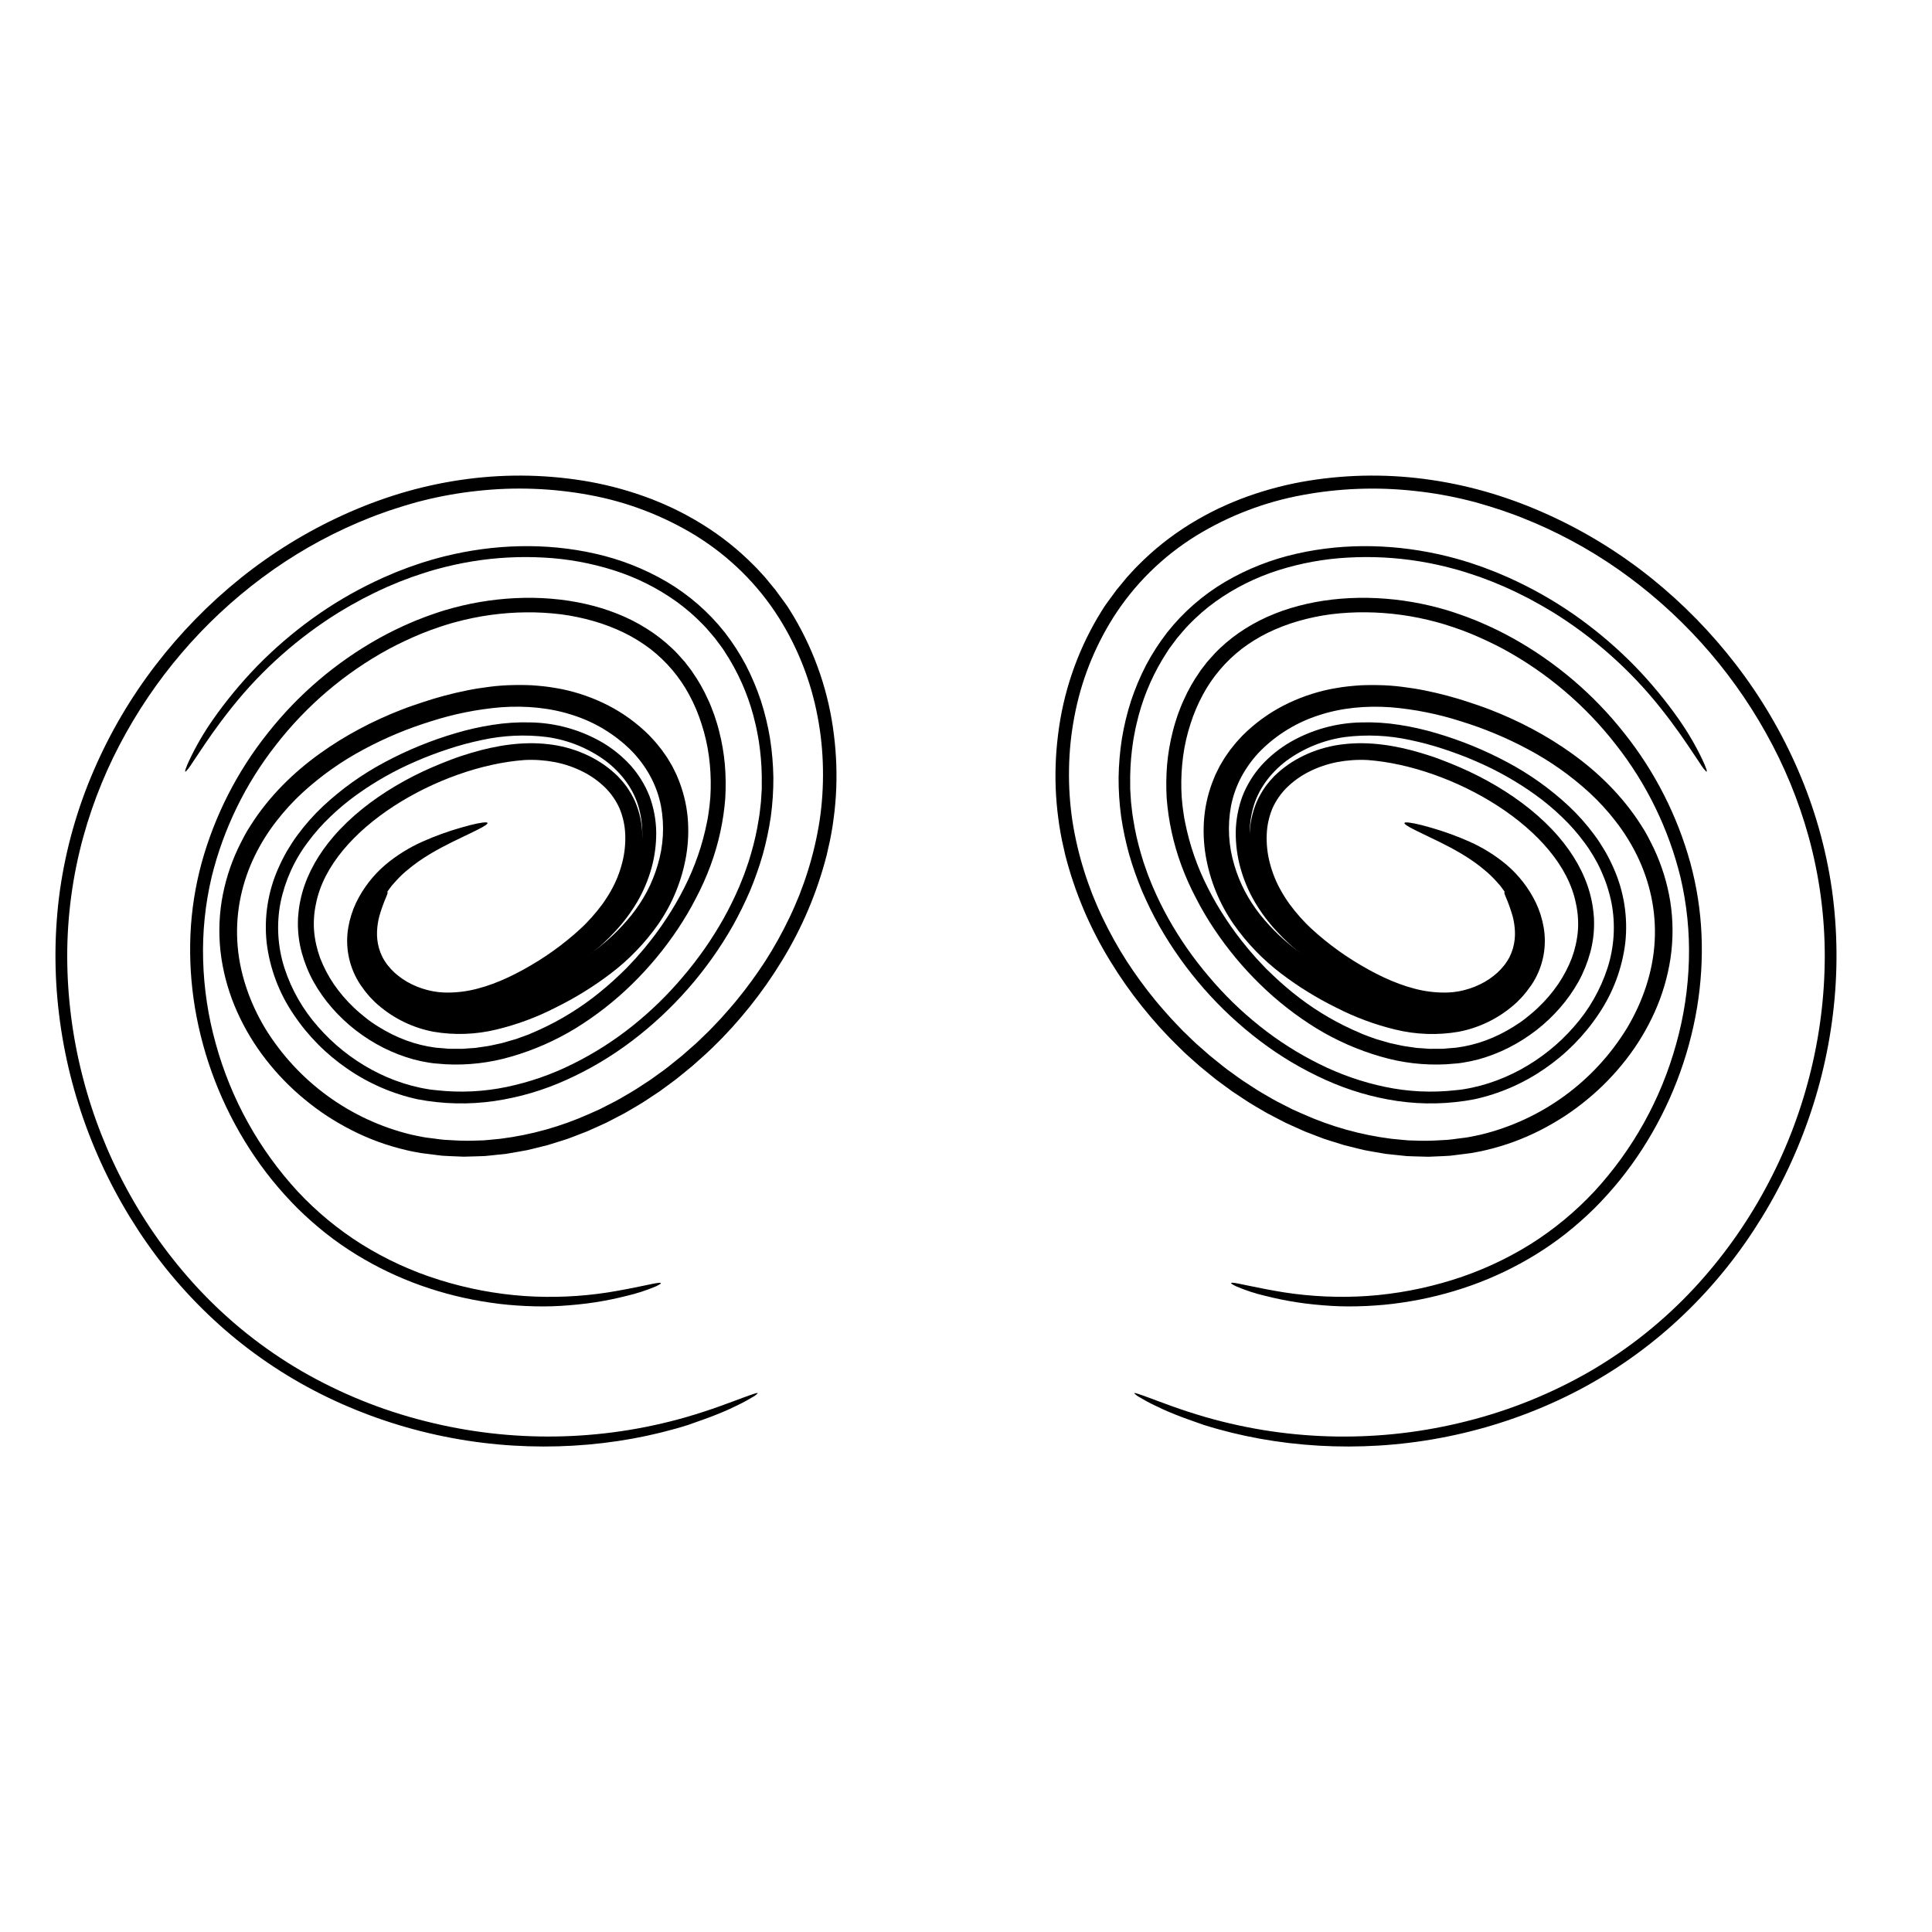 <?xml version="1.0" encoding="UTF-8"?>
<!-- Uploaded to: SVG Repo, www.svgrepo.com, Generator: SVG Repo Mixer Tools -->
<svg fill="#000000" width="800px" height="800px" version="1.1" viewBox="144 144 512 512" xmlns="http://www.w3.org/2000/svg">
 <g>
  <path d="m326.34 521.63c-19.082 6.004-41.121 7.477-62.574 3.457-10.766-2.004-21.246-5.344-31.184-9.945-9.836-4.551-19.027-10.379-27.34-17.34-8.492-7.129-16-15.344-22.348-24.434-6.273-8.977-11.43-18.684-15.348-28.906-3.93-10.203-6.586-20.852-7.902-31.707-1.34-10.941-1.258-22.008 0.254-32.93 1.566-10.926 4.582-21.59 8.973-31.715 4.297-9.953 9.816-19.336 16.426-27.926 6.539-8.508 14.062-16.207 22.422-22.938 8.359-6.707 17.516-12.352 27.27-16.789 4.883-2.227 9.91-4.133 15.051-5.691 5.207-1.574 10.527-2.762 15.914-3.559 10.785-1.613 21.754-1.559 32.523 0.164 5.5 0.879 10.91 2.269 16.16 4.137l1.977 0.727 1.973 0.801c1.32 0.52 2.59 1.145 3.902 1.73 2.594 1.246 5.117 2.625 7.562 4.137 4.969 3.066 9.562 6.707 13.668 10.859 0.52 0.52 1.035 1.035 1.523 1.586l1.484 1.617c0.938 1.117 1.871 2.254 2.793 3.394 0.871 1.168 1.719 2.356 2.59 3.531s1.555 2.43 2.328 3.648c5.637 9.562 9.238 20.191 10.562 31.215 0.672 5.34 0.848 10.734 0.52 16.105-0.113 1.336-0.176 2.672-0.344 4.004s-0.316 2.668-0.52 3.977-0.445 2.59-0.699 3.887l-0.863 3.84c-2.531 9.906-6.539 19.371-11.895 28.082-2.566 4.215-5.402 8.262-8.492 12.117-0.773 0.938-1.555 1.895-2.332 2.82l-2.402 2.742-2.488 2.652c-0.844 0.875-1.734 1.73-2.59 2.59l-1.34 1.273c-0.441 0.426-0.906 0.82-1.352 1.23l-2.731 2.434c-0.934 0.785-1.887 1.555-2.828 2.312l-1.414 1.145c-0.484 0.371-0.977 0.727-1.469 1.094l-2.941 2.152c-1.035 0.688-2.031 1.352-3.043 2.019l-1.527 0.996c-0.52 0.316-1.035 0.625-1.555 0.938l-3.16 1.844c-1.078 0.578-2.168 1.141-3.25 1.695l-1.629 0.84c-0.547 0.27-1.117 0.52-1.672 0.762l-3.363 1.508c-1.141 0.457-2.297 0.891-3.445 1.332l-1.723 0.652c-0.582 0.203-1.176 0.375-1.77 0.566l-3.543 1.102c-1.203 0.312-2.414 0.598-3.621 0.902l-1.809 0.434-1.844 0.336-3.691 0.637-3.75 0.398-1.871 0.188-1.895 0.07-3.777 0.105-3.797-0.156-1.887-0.102-1.887-0.227-3.754-0.477-1.945-0.359c-0.652-0.121-1.301-0.254-1.93-0.414-5.023-1.168-9.887-2.938-14.477-5.281-2.242-1.141-4.418-2.398-6.527-3.769-2.078-1.367-4.082-2.852-5.996-4.445-3.777-3.109-7.191-6.617-10.191-10.48-3.027-3.871-5.578-8.094-7.594-12.574-2.059-4.562-3.481-9.375-4.227-14.324-0.738-5-0.715-10.086 0.074-15.086 0.781-4.82 2.234-9.508 4.305-13.926 0.52-1.098 1.062-2.137 1.605-3.188 0.547-1.051 1.156-2.066 1.793-3.023 1.227-1.945 2.566-3.816 4.016-5.606 5.691-7.078 12.484-12.52 19.543-16.895 3.496-2.152 7.121-4.09 10.859-5.785 1.852-0.84 3.707-1.629 5.59-2.356 0.938-0.371 1.887-0.711 2.828-1.035 0.938-0.324 1.867-0.652 2.812-0.953 3.824-1.273 7.715-2.309 11.668-3.102 1.992-0.414 4.047-0.715 6.098-0.977 2.051-0.266 4.137-0.41 6.262-0.445 1.035-0.047 2.121 0 3.184 0s2.125 0.086 3.199 0.18c1.07 0.094 2.137 0.191 3.203 0.355 1.066 0.164 2.152 0.344 3.223 0.551 4.301 0.891 8.457 2.359 12.367 4.371 3.957 2.051 7.578 4.699 10.734 7.844 0.77 0.832 1.555 1.629 2.269 2.535 0.359 0.445 0.727 0.879 1.07 1.34l0.992 1.406c0.336 0.465 0.641 0.953 0.93 1.453 0.301 0.52 0.594 0.988 0.879 1.488l0.773 1.555 0.375 0.781 0.328 0.801c1.383 3.309 2.258 6.816 2.59 10.391 0.309 3.414 0.168 6.852-0.402 10.234-1.109 6.469-3.613 12.617-7.344 18.016-3.5 5.012-7.766 9.441-12.633 13.137-4.551 3.465-9.426 6.477-14.551 9-4.992 2.57-10.266 4.535-15.719 5.848-5.484 1.336-11.184 1.539-16.746 0.582-5.41-1.027-10.453-3.473-14.617-7.074l-0.754-0.664-0.707-0.715-0.699-0.715c-0.227-0.242-0.43-0.52-0.648-0.758-0.441-0.504-0.855-1.027-1.23-1.582-0.414-0.539-0.797-1.102-1.152-1.688-2.625-4.332-3.594-9.465-2.731-14.457 0.387-2.266 1.082-4.465 2.066-6.539 1.863-3.844 4.496-7.266 7.75-10.039 2.996-2.516 6.328-4.586 9.902-6.168 3.289-1.465 6.684-2.695 10.145-3.68 3.504-1.035 5.691-1.414 6.566-1.398 0.879 0.016 0.52 0.492-1.035 1.352s-4.269 2.094-7.844 3.852c-1.777 0.879-3.766 1.91-5.856 3.16-2.258 1.332-4.394 2.859-6.387 4.562-0.391 0.34-0.801 0.684-1.152 1.035-0.352 0.352-0.738 0.707-1.082 1.086-0.34 0.383-0.707 0.742-1.035 1.145l-0.52 0.582c-0.16 0.203-0.309 0.41-0.461 0.613-1.234 1.605-2.273 3.356-3.102 5.207-1.613 3.691-2.148 7.387-1.359 10.918 0.387 1.629 1.039 3.188 1.926 4.609 0.203 0.359 0.434 0.707 0.688 1.035 0.262 0.316 0.465 0.68 0.754 0.969l0.84 0.938 0.93 0.887c1.273 1.129 2.656 2.125 4.137 2.965 2.852 1.59 5.992 2.609 9.238 3 1.543 0.168 3.102 0.234 4.656 0.191 2.828-0.094 5.637-0.477 8.391-1.129 4.75-1.156 9.359-2.836 13.742-5.023 4.422-2.102 8.648-4.586 12.633-7.434 3.969-2.844 7.523-6.215 10.574-10.027 1.539-1.941 2.902-4.019 4.059-6.203 1.176-2.234 2.121-4.582 2.828-7.004 1.531-5.059 1.828-10.414 0.871-15.617-0.535-2.738-1.473-5.371-2.793-7.828-1.375-2.539-3.102-4.867-5.133-6.922-4.305-4.269-9.562-7.457-15.332-9.309-5.965-1.977-12.516-2.59-19.133-2.117-6.328 0.531-12.574 1.789-18.621 3.742-6.125 1.883-12.051 4.359-17.695 7.387-5.867 3.117-11.324 6.965-16.227 11.445-2.551 2.344-4.894 4.906-7.012 7.648-2.207 2.836-4.117 5.898-5.691 9.125-1.664 3.41-2.91 7.012-3.711 10.719-0.84 3.902-1.152 7.906-0.934 11.895 0.43 8.121 3.176 16.105 7.359 23.086 8.66 14.164 22.594 24.309 38.73 28.207 0.965 0.227 1.957 0.402 2.938 0.605s1.93 0.277 2.902 0.41c0.969 0.133 1.945 0.277 2.926 0.359l2.953 0.164c1.984 0.113 3.977 0.117 5.961 0.027l1.508-0.043 1.488-0.133 3-0.293c8.066-1.008 15.941-3.207 23.367-6.523 0.934-0.414 1.879-0.82 2.812-1.25l2.742-1.395c1.852-0.895 3.621-1.969 5.394-2.996 0.906-0.52 1.766-1.078 2.625-1.641l2.59-1.695c0.859-0.582 1.688-1.203 2.531-1.809 0.844-0.605 1.703-1.199 2.508-1.863l2.434-1.957c0.41-0.328 0.82-0.656 1.219-0.992l1.176-1.035 2.356-2.066c0.781-0.707 1.516-1.457 2.273-2.184 0.758-0.727 1.555-1.465 2.242-2.234l2.164-2.285 2.102-2.371c0.711-0.785 1.363-1.621 2.066-2.434 2.715-3.316 5.238-6.777 7.574-10.375 2.356-3.68 4.477-7.5 6.363-11.438 0.461-1.004 0.949-1.988 1.379-3.012l1.285-3.07 1.168-3.141c0.391-1.035 0.711-2.133 1.066-3.191 1.363-4.328 2.398-8.754 3.102-13.238 0.688-4.57 0.988-9.191 0.902-13.816-0.07-4.641-0.539-9.27-1.414-13.832-1.734-9.309-5.215-18.195-10.25-26.207-2.785-4.406-6.062-8.48-9.77-12.141-1.863-1.828-3.816-3.559-5.867-5.172-2.047-1.598-4.172-3.082-6.375-4.453-8.676-5.312-18.258-8.973-28.266-10.797-9.711-1.793-19.633-2.164-29.449-1.094-4.891 0.508-9.742 1.363-14.508 2.555l-1.797 0.457-1.781 0.52c-1.203 0.324-2.356 0.711-3.512 1.078l-1.746 0.559-1.723 0.609c-1.145 0.426-2.309 0.805-3.43 1.277-9.074 3.562-17.695 8.188-25.688 13.773-16.102 11.285-29.445 26.055-39.043 43.211-4.894 8.703-8.715 17.969-11.375 27.586-2.852 10.363-4.297 21.059-4.285 31.805 0.027 10.703 1.395 21.355 4.062 31.719 2.652 10.379 6.574 20.391 11.688 29.805 5.141 9.52 11.461 18.355 18.82 26.289 4.008 4.316 8.332 8.332 12.93 12.016 4.637 3.707 9.539 7.07 14.668 10.051 10.227 5.898 21.215 10.352 32.664 13.227 22.73 5.781 46.582 5.422 69.129-1.035 7.039-2.043 11.848-3.973 14.898-5.09 3.051-1.117 4.316-1.555 4.09-1.199-0.43 0.414-0.922 0.762-1.453 1.035-0.855 0.52-2.066 1.219-3.621 1.969-0.781 0.375-1.641 0.789-2.59 1.23-0.949 0.441-1.984 0.848-3.102 1.309-1.117 0.461-2.312 0.902-3.59 1.359-0.637 0.227-1.293 0.473-1.973 0.699z"/>
  <path d="m310.1 487.41c-2.801 0.715-5.637 1.293-8.496 1.73-2.918 0.445-5.918 0.738-8.961 0.93-3.043 0.188-6.144 0.18-9.27 0.039-3.125-0.145-6.273-0.414-9.414-0.891-6.305-0.906-12.504-2.441-18.508-4.578-5.906-2.106-11.582-4.82-16.93-8.098-2.832-1.734-5.562-3.633-8.172-5.691-2.613-2.074-5.113-4.285-7.492-6.625-2.367-2.371-4.609-4.863-6.723-7.461-2.117-2.625-4.098-5.363-5.93-8.195-7.371-11.414-12.328-24.211-14.562-37.609-0.523-3.199-0.887-6.422-1.086-9.664-0.191-3.215-0.223-6.438-0.086-9.656 0.281-6.394 1.273-12.742 2.949-18.922 3.457-12.531 9.406-24.23 17.508-34.402 8.07-10.246 18.09-18.789 29.477-25.148 2.812-1.566 5.707-2.981 8.672-4.238 0.371-0.152 0.73-0.316 1.109-0.473l1.125-0.434c0.746-0.281 1.488-0.605 2.242-0.855l2.269-0.789c0.746-0.262 1.496-0.473 2.242-0.711 6.039-1.797 12.277-2.859 18.57-3.16 12.547-0.598 25.074 1.969 34.695 8.055 2.387 1.488 4.617 3.215 6.668 5.141 1.02 0.953 1.977 1.969 2.875 3.027l0.695 0.781 0.637 0.84c0.414 0.562 0.887 1.086 1.258 1.691 1.648 2.34 3.059 4.836 4.223 7.449 0.625 1.305 1.113 2.684 1.633 4.051l0.672 2.102c0.238 0.699 0.383 1.422 0.59 2.137 0.742 2.887 1.25 5.824 1.516 8.793 0.25 2.981 0.285 5.977 0.113 8.969-0.234 3.016-0.672 6.016-1.32 8.973-0.656 3.012-1.523 5.977-2.59 8.867-1.094 2.949-2.375 5.824-3.844 8.605-1.441 2.828-3.055 5.562-4.824 8.199-3.547 5.324-7.652 10.262-12.234 14.723-4.523 4.418-9.531 8.32-14.918 11.637-5.269 3.207-10.945 5.707-16.871 7.426-5.699 1.688-11.645 2.387-17.582 2.066l-2.184-0.18c-0.355-0.031-0.738-0.039-1.082-0.094l-1.035-0.148c-1.383-0.219-2.754-0.504-4.106-0.863-2.758-0.754-5.43-1.789-7.981-3.074-2.59-1.309-5.047-2.859-7.344-4.629-2.285-1.77-4.394-3.762-6.297-5.941-1.871-2.141-3.519-4.469-4.91-6.953-1.332-2.418-2.371-4.992-3.102-7.652-0.711-2.59-1.062-5.266-1.035-7.953 0.031-0.664 0-1.336 0.09-1.992 0.09-0.664 0.102-1.324 0.219-2 0.195-1.359 0.484-2.699 0.848-4.019 1.488-5.297 4.391-10.34 8.273-14.844 4.492-5.219 10.199-9.703 16.418-13.395 3.129-1.855 6.375-3.512 9.711-4.953 1.656-0.73 3.398-1.41 5.102-2.066 1.707-0.656 3.43-1.211 5.172-1.734 6.879-2.066 13.855-3.102 20.508-2.332 6.519 0.715 12.93 3.426 17.582 7.695l0.859 0.805 0.797 0.871c0.27 0.281 0.523 0.578 0.754 0.891 0.238 0.309 0.52 0.598 0.723 0.918 0.895 1.258 1.664 2.598 2.301 4.004 1.246 2.926 1.902 6.066 1.945 9.25 0.055 0.812 0 1.633-0.039 2.449l-0.113 1.23-0.062 0.621-0.094 0.609c-0.238 1.656-0.605 3.281-1.094 4.883-0.5 1.605-1.102 3.176-1.809 4.699-0.738 1.531-1.574 3.016-2.504 4.445-3.762 5.769-8.988 10.711-14.832 14.875-1.465 1.035-2.961 2.066-4.488 3.008-1.531 0.938-3.102 1.883-4.656 2.742-3.102 1.723-6.344 3.172-9.688 4.34-1.574 0.523-3.176 0.965-4.801 1.309-1.707 0.34-3.438 0.559-5.172 0.652-1.781 0.074-3.57-0.004-5.336-0.238-1.781-0.281-3.527-0.742-5.219-1.363-1.676-0.648-3.281-1.469-4.793-2.441-1.453-0.953-2.789-2.078-3.984-3.348l-0.828-0.934-0.727-0.977c-0.449-0.652-0.871-1.332-1.246-2.031l-0.52-1.035c-0.152-0.355-0.27-0.727-0.402-1.078l-0.195-0.52c-0.043-0.18-0.09-0.359-0.133-0.52l-0.266-1.066c-0.699-4.023 0.031-8.168 2.066-11.711l0.477-0.82 0.484-0.707c0.152-0.223 0.293-0.43 0.434-0.609l0.418-0.52c0.344-0.445 0.746-0.832 1.203-1.156 0.52-0.344 0.52 0.102 0.055 1.172-0.742 1.715-1.367 3.469-1.879 5.266-0.324 1.273-0.52 2.578-0.582 3.887-0.07 1.496 0.094 2.996 0.492 4.445l0.312 0.934c0.086 0.277 0.191 0.539 0.316 0.797 0.121 0.262 0.223 0.52 0.352 0.781 0.27 0.5 0.566 0.988 0.895 1.453 0.168 0.227 0.312 0.473 0.52 0.695l0.551 0.648c0.176 0.223 0.371 0.434 0.582 0.625 0.207 0.203 0.41 0.43 0.633 0.633 0.484 0.375 0.902 0.812 1.422 1.152l0.746 0.547 0.797 0.492 0.398 0.254 0.426 0.219 0.84 0.445 0.875 0.387 0.434 0.195 0.449 0.164 0.902 0.328c0.309 0.102 0.613 0.176 0.922 0.27 0.605 0.203 1.234 0.297 1.852 0.449 0.312 0.07 0.625 0.094 0.938 0.145 0.312 0.055 0.621 0.105 0.934 0.117l0.938 0.074c0.309 0.031 0.656 0 0.98 0.027 2.731 0.016 5.457-0.328 8.098-1.035 5.473-1.41 10.957-4.137 16.293-7.469 2.625-1.648 5.144-3.457 7.551-5.41 1.191-0.945 2.316-1.953 3.422-2.961 1.102-1.008 2.125-2.066 3.102-3.168 0.977-1.098 1.863-2.207 2.715-3.348 0.391-0.582 0.828-1.145 1.184-1.746l0.562-0.887 0.52-0.902c1.324-2.324 2.332-4.816 2.996-7.402 0.652-2.492 0.93-5.07 0.82-7.641-0.094-2.359-0.609-4.684-1.516-6.863-0.93-2.066-2.227-3.941-3.84-5.531-1.766-1.715-3.781-3.141-5.981-4.231-2.324-1.156-4.793-1.992-7.344-2.488-2.664-0.5-5.371-0.684-8.078-0.539-22.375 1.66-51.25 18.141-55.18 38.016-0.523 2.375-0.695 4.816-0.52 7.238 0.211 2.457 0.754 4.875 1.598 7.188 0.938 2.441 2.152 4.762 3.621 6.926 1.539 2.25 3.316 4.332 5.293 6.203 0.988 0.961 2.066 1.852 3.144 2.719 1.078 0.871 2.234 1.656 3.422 2.383 2.328 1.469 4.805 2.688 7.387 3.644 2.492 0.914 5.074 1.547 7.707 1.895 0.668 0.078 1.395 0.105 2.066 0.168l1.035 0.094 0.52 0.047h2.656c0.355 0 0.711 0.027 1.066 0l1.078-0.09 2.141-0.145 2.148-0.316c1.438-0.148 2.867-0.539 4.301-0.832 0.723-0.121 1.434-0.375 2.148-0.574l2.148-0.621 2.125-0.762 1.035-0.375c0.355-0.117 0.707-0.297 1.035-0.441 5.742-2.406 11.164-5.535 16.121-9.309 2.531-1.93 4.949-4.004 7.238-6.203 0.566-0.559 1.16-1.094 1.719-1.664l1.641-1.746 0.82-0.871 0.797-0.918c0.52-0.613 1.082-1.211 1.582-1.844 2.062-2.477 3.984-5.066 5.75-7.758 1.754-2.644 3.352-5.398 4.773-8.234 2.801-5.496 4.824-11.348 6.016-17.395 0.145-0.73 0.297-1.473 0.383-2.211 0.086-0.738 0.238-1.484 0.297-2.207l0.207-2.18 0.094-2.191c0.062-2.922-0.094-5.848-0.488-8.746-0.391-2.863-1.035-5.684-1.93-8.426-0.844-2.684-1.945-5.281-3.281-7.758-2.547-4.731-6.062-8.867-10.309-12.156-2.168-1.648-4.496-3.086-6.949-4.285-2.57-1.246-5.246-2.273-7.992-3.066-2.863-0.828-5.785-1.438-8.746-1.824-3.055-0.375-6.129-0.551-9.207-0.52-6.289 0.059-12.547 0.922-18.621 2.562-0.754 0.219-1.523 0.402-2.258 0.648-0.738 0.242-1.496 0.457-2.258 0.73-0.762 0.281-1.527 0.52-2.281 0.797l-2.254 0.875c-2.996 1.23-5.934 2.613-8.793 4.137-11.594 6.312-21.754 14.961-29.848 25.391-8.121 10.34-13.938 22.293-17.066 35.066-1.695 7.203-2.445 14.59-2.234 21.98 0.207 7.516 1.336 14.973 3.367 22.203 4.016 14.582 11.461 28 21.723 39.117 5.012 5.363 10.695 10.055 16.91 13.965 6.465 4.023 13.41 7.207 20.688 9.465 7.324 2.289 14.887 3.719 22.543 4.254 7.367 0.488 14.766 0.164 22.055-0.961 7.375-1.191 12.32-2.508 13.652-2.555 0.672 0 0.441 0.285-0.906 0.934-2.519 1.059-5.113 1.914-7.766 2.531z"/>
  <path d="m200.3 334.88c3.574-5.113 7.551-9.934 11.895-14.41 4.461-4.551 9.297-8.719 14.457-12.461 5.254-3.801 10.852-7.121 16.711-9.906l2.223-1.035 2.258-0.965 1.137-0.484 1.145-0.441 2.309-0.887 2.34-0.801 1.168-0.398 1.184-0.359c0.789-0.242 1.582-0.488 2.383-0.695 0.797-0.207 1.598-0.445 2.402-0.633 12.852-3.172 26.637-3.68 39.859-0.668 6.644 1.484 13.023 3.992 18.902 7.43 5.914 3.484 11.133 8.027 15.391 13.418 2.106 2.715 3.973 5.606 5.586 8.641 1.582 3.055 2.918 6.231 4.004 9.5 1.055 3.281 1.867 6.633 2.422 10.035 0.531 3.406 0.82 6.84 0.875 10.289 0.016 3.445-0.207 6.891-0.668 10.301-0.5 3.406-1.211 6.777-2.133 10.094-0.953 3.305-2.094 6.551-3.426 9.723-1.359 3.148-2.875 6.227-4.551 9.223-6.758 11.879-15.863 22.262-26.754 30.508-5.367 4.066-11.176 7.516-17.316 10.277-6.066 2.754-12.488 4.641-19.074 5.609-6.758 0.98-13.633 0.82-20.34-0.461-6.672-1.453-13-4.199-18.621-8.082-5.637-3.856-10.488-8.75-14.281-14.43-3.84-5.652-6.277-12.133-7.113-18.918-0.742-6.773 0.324-13.625 3.102-19.852 0.68-1.547 1.441-3.059 2.285-4.523 0.875-1.449 1.77-2.887 2.789-4.242 2.012-2.727 4.258-5.266 6.723-7.59 4.941-4.617 10.473-8.566 16.449-11.734 5.949-3.176 12.215-5.738 18.684-7.641 3.219-0.961 6.5-1.703 9.828-2.215 3.297-0.523 6.641-0.742 9.977-0.652 6.648 0.105 13.156 1.898 18.926 5.207 2.836 1.645 5.402 3.711 7.617 6.129 2.168 2.414 3.887 5.195 5.074 8.219 1.117 3.039 1.723 6.242 1.777 9.477 0.031 3.242-0.391 6.469-1.258 9.594-0.871 3.117-2.125 6.109-3.754 8.902-1.645 2.785-3.578 5.387-5.781 7.758-2.195 2.391-4.594 4.594-7.16 6.582-2.566 2-5.262 3.84-8.055 5.504-2.777 1.68-5.648 3.207-8.598 4.578-2.906 1.359-5.918 2.473-9.012 3.32-3.035 0.848-6.156 1.324-9.309 1.426-3.07 0.102-6.137-0.297-9.074-1.176-2.481-0.773-4.832-1.926-6.965-3.414-1.707-1.188-3.242-2.621-4.535-4.246-0.961-1.258-1.746-2.637-2.344-4.098-0.238-0.637-0.414-1.242-0.574-1.789-0.16-0.547-0.203-1.078-0.285-1.555-0.266-2.59 0.203-3.727 0.477-3.668 0.277 0.059 0.52 1.273 1.227 3.277 0.652 1.73 1.566 3.352 2.699 4.816 0.152 0.223 0.367 0.418 0.551 0.641 0.188 0.223 0.359 0.449 0.59 0.656 0.434 0.41 0.879 0.895 1.414 1.316 0.535 0.418 1.094 0.859 1.676 1.301 0.301 0.211 0.633 0.398 0.949 0.605 0.16 0.105 0.316 0.211 0.488 0.312l0.52 0.281c0.684 0.398 1.438 0.723 2.195 1.082l1.199 0.461c0.398 0.164 0.832 0.266 1.25 0.41 1.77 0.535 3.602 0.863 5.453 0.977 4.496 0.195 8.988-0.434 13.254-1.867 2.715-0.859 5.363-1.926 7.918-3.184 2.59-1.262 5.223-2.688 7.723-4.227 4.992-3.102 9.652-6.602 13.477-10.766 1.902-2.047 3.606-4.281 5.082-6.656 1.426-2.34 2.566-4.836 3.394-7.445 0.832-2.59 1.32-5.277 1.457-7.992 0.121-2.652-0.16-5.309-0.832-7.875-1.32-5.047-4.582-9.445-8.953-12.742-4.539-3.305-9.816-5.445-15.375-6.238-5.816-0.738-11.719-0.465-17.441 0.801-2.961 0.621-5.883 1.406-8.75 2.356-1.449 0.473-2.891 0.988-4.328 1.523-1.438 0.531-2.844 1.109-4.242 1.723-5.602 2.398-10.918 5.402-15.867 8.969-2.449 1.766-4.773 3.707-6.949 5.809-2.164 2.062-4.148 4.312-5.922 6.723-3.559 4.731-6.019 10.191-7.203 15.988-1.113 5.785-0.746 11.758 1.066 17.363 1.867 5.727 4.891 11.008 8.887 15.512 4.016 4.609 8.82 8.457 14.191 11.375 2.68 1.457 5.484 2.664 8.391 3.594 1.449 0.465 2.918 0.859 4.406 1.172 0.738 0.18 1.496 0.277 2.238 0.418 0.742 0.145 1.555 0.18 2.285 0.277 6.168 0.68 12.406 0.383 18.477-0.887 6.078-1.266 11.965-3.316 17.516-6.09 5.602-2.773 10.883-6.137 15.766-10.035 4.906-3.91 9.406-8.293 13.445-13.09 4.074-4.773 7.672-9.926 10.746-15.395 1.523-2.731 2.902-5.535 4.137-8.41 0.312-0.715 0.582-1.441 0.875-2.168l0.434-1.086 0.387-1.102 0.77-2.207 0.68-2.234c0.875-2.981 1.559-6.016 2.035-9.078 0.285-1.555 0.402-3.066 0.59-4.602l0.148-2.316 0.07-1.156v-1.156c0.059-3.094-0.102-6.184-0.473-9.254l-0.316-2.297c-0.102-0.762-0.281-1.516-0.414-2.273-0.254-1.527-0.68-3.012-1.035-4.508-1.598-5.945-4.125-11.594-7.492-16.746l-0.637-0.977c-0.223-0.316-0.465-0.625-0.695-0.938-0.473-0.621-0.922-1.258-1.398-1.867-1.035-1.176-1.977-2.391-3.07-3.496-2.16-2.238-4.508-4.281-7.027-6.106-5.086-3.637-10.719-6.453-16.684-8.336-6.008-1.902-12.234-3.035-18.531-3.363-6.32-0.352-12.66-0.016-18.906 1.004-3.117 0.508-6.211 1.184-9.258 2.019-0.77 0.195-1.523 0.434-2.281 0.656-0.758 0.223-1.508 0.477-2.258 0.727-0.754 0.254-1.508 0.52-2.254 0.758l-2.223 0.84c-0.746 0.27-1.484 0.574-2.211 0.887l-2.191 0.922-2.168 0.996-1.082 0.52-1.035 0.52-2.133 1.07-2.066 1.145c-1.406 0.738-2.746 1.59-4.137 2.391-10.855 6.719-20.48 15.258-28.441 25.238-4.031 5.039-6.793 9.168-8.723 12.07l-1.305 1.941c-0.367 0.574-0.699 1.066-0.98 1.48-0.34 0.531-0.738 1.027-1.176 1.48-0.211 0.164-0.266 0-0.117-0.52 0.297-0.848 0.641-1.68 1.035-2.488 1.742-3.68 3.789-7.207 6.117-10.543z"/>
  <path d="m463.05 521.63c19.082 6.004 41.121 7.477 62.574 3.457 10.766-2.004 21.246-5.344 31.184-9.945 9.836-4.551 19.027-10.379 27.34-17.34 8.492-7.129 16-15.344 22.348-24.434 6.273-8.977 11.43-18.684 15.348-28.906 3.93-10.203 6.586-20.852 7.902-31.707 1.34-10.941 1.258-22.008-0.254-32.93-1.566-10.926-4.582-21.59-8.973-31.715-4.297-9.953-9.816-19.336-16.426-27.926-6.539-8.508-14.062-16.207-22.422-22.938-8.359-6.707-17.516-12.352-27.27-16.789-4.883-2.227-9.91-4.133-15.051-5.691-5.207-1.574-10.527-2.762-15.914-3.559-10.785-1.613-21.754-1.559-32.523 0.164-5.5 0.879-10.91 2.269-16.16 4.137l-1.977 0.727-1.973 0.801c-1.32 0.52-2.59 1.145-3.902 1.73-2.594 1.246-5.117 2.625-7.562 4.137-4.969 3.066-9.562 6.707-13.668 10.859-0.52 0.52-1.035 1.035-1.523 1.586l-1.484 1.617c-0.938 1.117-1.871 2.254-2.793 3.394-0.871 1.168-1.719 2.356-2.59 3.531s-1.555 2.43-2.328 3.648c-5.637 9.562-9.238 20.191-10.562 31.215-0.672 5.34-0.848 10.734-0.52 16.105 0.113 1.336 0.176 2.672 0.344 4.004 0.168 1.332 0.316 2.668 0.52 3.977s0.445 2.59 0.699 3.887l0.863 3.84c2.531 9.906 6.539 19.371 11.895 28.082 2.566 4.215 5.402 8.262 8.492 12.117 0.773 0.938 1.555 1.895 2.332 2.82l2.402 2.742 2.488 2.652c0.844 0.875 1.734 1.73 2.59 2.59l1.309 1.285c0.441 0.426 0.906 0.82 1.352 1.23l2.731 2.434c0.934 0.785 1.887 1.555 2.828 2.312l1.414 1.145c0.484 0.371 0.977 0.727 1.469 1.094l2.941 2.152c1.035 0.688 2.031 1.352 3.043 2.019l1.527 0.996c0.52 0.316 1.035 0.625 1.555 0.938l3.16 1.844c1.078 0.578 2.168 1.141 3.25 1.695l1.629 0.84c0.547 0.27 1.117 0.52 1.672 0.762l3.363 1.508c1.141 0.457 2.297 0.891 3.445 1.332l1.723 0.652c0.582 0.203 1.176 0.375 1.77 0.566l3.543 1.102c1.203 0.312 2.414 0.598 3.621 0.902l1.809 0.434 1.844 0.336 3.691 0.637 3.75 0.398 1.887 0.195 1.895 0.07 3.777 0.105 3.793-0.16 1.887-0.102 1.887-0.227 3.754-0.477 1.945-0.359c0.652-0.121 1.301-0.254 1.93-0.414 5.023-1.168 9.887-2.938 14.477-5.281 2.242-1.141 4.418-2.398 6.527-3.769 2.078-1.367 4.082-2.852 5.996-4.445 3.777-3.109 7.191-6.617 10.191-10.48 3.027-3.871 5.578-8.094 7.594-12.574 2.059-4.562 3.481-9.375 4.227-14.324 0.738-5 0.715-10.086-0.074-15.086-0.781-4.82-2.234-9.508-4.305-13.926-0.52-1.098-1.062-2.137-1.605-3.188-0.547-1.051-1.156-2.066-1.793-3.023-1.227-1.945-2.566-3.816-4.016-5.606-5.691-7.078-12.484-12.52-19.543-16.895-3.496-2.152-7.121-4.09-10.859-5.785-1.852-0.84-3.707-1.629-5.59-2.356-0.938-0.371-1.887-0.711-2.828-1.035-0.938-0.324-1.867-0.652-2.812-0.953-3.824-1.273-7.715-2.309-11.668-3.102-1.992-0.414-4.047-0.715-6.098-0.977-2.051-0.266-4.137-0.41-6.262-0.445-1.035-0.047-2.121 0-3.184 0s-2.125 0.086-3.199 0.18c-1.07 0.102-2.137 0.191-3.203 0.355-1.066 0.164-2.152 0.344-3.223 0.551-4.301 0.891-8.457 2.359-12.367 4.371-3.957 2.051-7.578 4.699-10.734 7.844-0.77 0.832-1.555 1.629-2.269 2.535-0.359 0.445-0.727 0.879-1.07 1.34l-0.992 1.406c-0.336 0.465-0.641 0.953-0.93 1.453-0.301 0.52-0.594 0.988-0.879 1.488l-0.773 1.555-0.375 0.781-0.328 0.801c-1.383 3.309-2.258 6.816-2.59 10.391-0.309 3.414-0.168 6.852 0.402 10.234 1.109 6.469 3.613 12.617 7.344 18.016 3.5 5.012 7.766 9.441 12.633 13.137 4.551 3.465 9.426 6.477 14.551 9 4.992 2.57 10.266 4.535 15.719 5.848 5.484 1.336 11.184 1.539 16.746 0.582 5.41-1.027 10.453-3.473 14.617-7.074l0.754-0.664 0.707-0.715 0.699-0.715c0.227-0.242 0.43-0.52 0.648-0.758 0.441-0.504 0.855-1.027 1.23-1.582 0.426-0.539 0.816-1.109 1.176-1.695 2.625-4.332 3.594-9.465 2.731-14.457-0.387-2.266-1.082-4.465-2.066-6.539-1.863-3.844-4.496-7.266-7.75-10.039-2.996-2.516-6.328-4.586-9.902-6.168-3.289-1.465-6.684-2.695-10.145-3.68-3.504-1.035-5.691-1.414-6.566-1.398-0.879 0.016-0.52 0.492 1.035 1.352 1.555 0.859 4.269 2.094 7.844 3.852 1.777 0.879 3.766 1.91 5.856 3.16 2.258 1.332 4.394 2.859 6.387 4.562 0.391 0.34 0.801 0.684 1.152 1.035 0.352 0.352 0.738 0.707 1.082 1.086 0.34 0.383 0.707 0.742 1.035 1.145l0.52 0.582c0.16 0.203 0.309 0.41 0.461 0.613 1.234 1.605 2.273 3.356 3.102 5.207 1.613 3.691 2.148 7.387 1.359 10.918-0.387 1.629-1.039 3.188-1.926 4.609-0.203 0.359-0.434 0.707-0.688 1.035-0.262 0.316-0.465 0.68-0.754 0.969l-0.84 0.938-0.93 0.887c-1.273 1.129-2.656 2.125-4.137 2.965-2.852 1.59-5.992 2.609-9.238 3-1.543 0.168-3.102 0.234-4.656 0.191-2.828-0.094-5.637-0.477-8.391-1.129-4.75-1.156-9.359-2.836-13.742-5.023-4.422-2.102-8.648-4.586-12.633-7.434-3.969-2.844-7.523-6.215-10.574-10.027-1.539-1.941-2.902-4.019-4.059-6.203-1.172-2.238-2.121-4.582-2.828-7.004-1.531-5.059-1.828-10.414-0.871-15.617 0.535-2.738 1.473-5.371 2.793-7.828 1.375-2.539 3.102-4.867 5.133-6.922 4.305-4.269 9.562-7.457 15.332-9.309 5.965-1.977 12.516-2.59 19.133-2.117 6.328 0.531 12.574 1.789 18.621 3.742 6.125 1.883 12.051 4.359 17.695 7.387 5.867 3.117 11.324 6.965 16.227 11.445 2.551 2.344 4.894 4.906 7.012 7.648 2.207 2.836 4.117 5.898 5.691 9.125 1.664 3.41 2.91 7.012 3.711 10.719 0.84 3.902 1.152 7.906 0.934 11.895-0.43 8.121-3.176 16.105-7.359 23.086-8.66 14.164-22.594 24.309-38.73 28.207-0.965 0.227-1.957 0.402-2.938 0.605-0.98 0.203-1.93 0.277-2.902 0.41-0.969 0.133-1.945 0.277-2.926 0.359l-2.953 0.164c-1.984 0.113-3.977 0.117-5.961 0.027l-1.508-0.043-1.488-0.133-3-0.293c-8.066-1.008-15.941-3.207-23.367-6.523-0.934-0.414-1.879-0.82-2.812-1.25l-2.742-1.395c-1.852-0.895-3.621-1.969-5.394-2.996-0.906-0.52-1.766-1.078-2.625-1.641l-2.59-1.695c-0.859-0.582-1.688-1.203-2.531-1.809s-1.703-1.199-2.508-1.863l-2.434-1.957c-0.41-0.328-0.82-0.656-1.219-0.992l-1.176-1.035-2.356-2.066c-0.781-0.707-1.516-1.457-2.273-2.184-0.758-0.727-1.555-1.465-2.242-2.234l-2.164-2.285-2.102-2.371c-0.711-0.785-1.363-1.621-2.066-2.434-2.715-3.316-5.238-6.777-7.574-10.375-2.356-3.68-4.477-7.5-6.363-11.438-0.461-1.004-0.949-1.988-1.379-3.012l-1.285-3.07-1.168-3.141c-0.391-1.035-0.711-2.133-1.066-3.191-1.363-4.328-2.398-8.754-3.102-13.238-0.688-4.57-0.988-9.191-0.902-13.816 0.07-4.641 0.539-9.27 1.414-13.832 1.734-9.309 5.215-18.195 10.25-26.207 2.785-4.406 6.062-8.48 9.77-12.141 1.863-1.828 3.816-3.559 5.867-5.172 2.047-1.598 4.172-3.082 6.375-4.453 8.676-5.312 18.258-8.973 28.266-10.797 9.711-1.793 19.633-2.164 29.449-1.094 4.891 0.508 9.742 1.363 14.508 2.555l1.797 0.457 1.781 0.52c1.203 0.324 2.356 0.711 3.512 1.078l1.746 0.559 1.723 0.609c1.145 0.426 2.309 0.805 3.43 1.277 9.074 3.562 17.695 8.188 25.688 13.773 16.102 11.285 29.445 26.055 39.043 43.211 4.894 8.703 8.715 17.969 11.375 27.586 2.852 10.363 4.297 21.059 4.285 31.805-0.027 10.703-1.395 21.355-4.062 31.719-2.652 10.379-6.574 20.391-11.688 29.805-5.141 9.52-11.461 18.355-18.82 26.289-4.008 4.316-8.332 8.332-12.93 12.016-4.637 3.707-9.539 7.07-14.668 10.051-10.227 5.898-21.215 10.352-32.664 13.227-22.73 5.781-46.582 5.422-69.129-1.035-7.039-2.043-11.848-3.973-14.898-5.09-3.051-1.117-4.316-1.555-4.09-1.199 0.43 0.414 0.922 0.762 1.453 1.035 0.855 0.52 2.066 1.219 3.621 1.969 0.781 0.375 1.641 0.789 2.59 1.23 0.949 0.441 1.984 0.848 3.102 1.309 1.117 0.461 2.312 0.902 3.59 1.359 0.637 0.227 1.293 0.473 1.973 0.699z"/>
  <path d="m479.29 487.41c2.801 0.715 5.637 1.293 8.496 1.73 2.918 0.445 5.918 0.738 8.961 0.93 3.043 0.188 6.144 0.18 9.27 0.039 3.125-0.145 6.273-0.414 9.414-0.891 6.305-0.906 12.504-2.441 18.508-4.578 5.906-2.106 11.582-4.82 16.93-8.098 2.832-1.734 5.562-3.633 8.172-5.691 2.613-2.074 5.113-4.285 7.492-6.625 2.367-2.371 4.609-4.863 6.723-7.461 2.117-2.625 4.098-5.363 5.93-8.195 7.371-11.414 12.328-24.211 14.562-37.609 0.523-3.199 0.887-6.422 1.086-9.664 0.191-3.215 0.223-6.438 0.086-9.656-0.281-6.394-1.273-12.742-2.949-18.922-3.457-12.531-9.406-24.23-17.508-34.402-8.07-10.246-18.09-18.789-29.477-25.148-2.812-1.566-5.707-2.981-8.672-4.238-0.371-0.152-0.73-0.316-1.109-0.473l-1.125-0.434c-0.746-0.281-1.488-0.605-2.242-0.855l-2.269-0.789c-0.746-0.262-1.496-0.473-2.242-0.711-6.039-1.797-12.277-2.859-18.57-3.16-12.547-0.598-25.074 1.969-34.695 8.055-2.387 1.488-4.617 3.215-6.668 5.141-1.02 0.953-1.977 1.969-2.875 3.027l-0.695 0.781-0.637 0.84c-0.414 0.562-0.887 1.086-1.258 1.691-1.648 2.34-3.059 4.836-4.223 7.449-0.625 1.305-1.113 2.684-1.633 4.051l-0.672 2.102c-0.238 0.699-0.383 1.422-0.59 2.137-0.742 2.887-1.25 5.824-1.516 8.793-0.25 2.981-0.285 5.977-0.113 8.969 0.234 3.016 0.672 6.016 1.32 8.973 0.656 3.012 1.523 5.977 2.59 8.867 1.094 2.949 2.375 5.824 3.844 8.605 1.441 2.828 3.055 5.562 4.824 8.199 3.547 5.324 7.652 10.262 12.234 14.723 4.523 4.418 9.531 8.32 14.918 11.637 5.269 3.207 10.945 5.707 16.871 7.426 5.699 1.688 11.645 2.387 17.582 2.066l2.184-0.18c0.355-0.031 0.738-0.039 1.082-0.094l1.035-0.148c1.383-0.219 2.754-0.504 4.106-0.863 2.758-0.754 5.43-1.789 7.981-3.074 2.59-1.309 5.047-2.859 7.344-4.629 2.285-1.77 4.394-3.762 6.297-5.941 1.871-2.141 3.519-4.469 4.91-6.953 1.332-2.418 2.371-4.992 3.102-7.652 0.711-2.59 1.062-5.266 1.035-7.953-0.031-0.664 0-1.336-0.09-1.992-0.09-0.664-0.102-1.324-0.219-2-0.195-1.359-0.484-2.699-0.848-4.019-1.488-5.297-4.391-10.34-8.273-14.844-4.492-5.219-10.199-9.703-16.418-13.395-3.129-1.855-6.375-3.512-9.711-4.953-1.656-0.73-3.398-1.41-5.102-2.066-1.707-0.656-3.43-1.211-5.172-1.734-6.879-2.066-13.855-3.102-20.508-2.332-6.519 0.715-12.93 3.426-17.582 7.695l-0.859 0.805-0.797 0.871c-0.27 0.281-0.523 0.578-0.754 0.891-0.238 0.309-0.52 0.598-0.723 0.918-0.895 1.258-1.664 2.598-2.301 4.004-1.246 2.926-1.902 6.066-1.945 9.25-0.055 0.812 0 1.633 0.039 2.449l0.113 1.23 0.062 0.621 0.094 0.609c0.238 1.656 0.605 3.281 1.094 4.883 0.5 1.605 1.102 3.176 1.809 4.699 0.738 1.531 1.574 3.016 2.504 4.445 3.762 5.769 8.988 10.711 14.832 14.875 1.465 1.035 2.961 2.066 4.488 3.008 1.531 0.938 3.102 1.883 4.656 2.742 3.102 1.723 6.344 3.172 9.688 4.34 1.574 0.523 3.176 0.965 4.801 1.309 1.707 0.34 3.438 0.559 5.172 0.652 1.781 0.074 3.57-0.004 5.336-0.238 1.781-0.281 3.527-0.742 5.219-1.363 1.676-0.648 3.281-1.469 4.793-2.441 1.453-0.953 2.789-2.078 3.984-3.348l0.828-0.934 0.727-0.977c0.449-0.652 0.871-1.332 1.246-2.031l0.52-1.035c0.152-0.355 0.27-0.727 0.402-1.078l0.195-0.52c0.043-0.18 0.09-0.359 0.133-0.52l0.266-1.066c0.699-4.023-0.031-8.168-2.066-11.711l-0.477-0.82-0.484-0.707c-0.152-0.223-0.293-0.43-0.434-0.609l-0.418-0.52c-0.344-0.445-0.746-0.832-1.203-1.156-0.52-0.344-0.52 0.102-0.055 1.172 0.742 1.715 1.367 3.469 1.879 5.266 0.324 1.273 0.52 2.578 0.582 3.887 0.07 1.496-0.094 2.996-0.492 4.445l-0.312 0.934c-0.086 0.277-0.191 0.539-0.316 0.797-0.121 0.262-0.223 0.52-0.352 0.781-0.27 0.5-0.566 0.988-0.895 1.453-0.168 0.227-0.312 0.473-0.52 0.695l-0.551 0.648c-0.176 0.223-0.371 0.434-0.582 0.625-0.207 0.203-0.41 0.43-0.633 0.633-0.484 0.375-0.902 0.812-1.422 1.152l-0.746 0.547-0.797 0.492-0.398 0.254-0.426 0.219-0.84 0.445-0.875 0.387-0.434 0.195-0.449 0.164-0.902 0.328c-0.309 0.102-0.613 0.176-0.922 0.27-0.605 0.203-1.234 0.297-1.852 0.449-0.312 0.07-0.625 0.094-0.938 0.145-0.312 0.055-0.621 0.105-0.934 0.117l-0.938 0.074c-0.309 0.031-0.656 0-0.98 0.027-2.731 0.016-5.457-0.328-8.098-1.035-5.473-1.41-10.957-4.137-16.293-7.469-2.625-1.648-5.144-3.457-7.551-5.41-1.191-0.945-2.316-1.953-3.422-2.961-1.102-1.008-2.125-2.066-3.102-3.168-0.977-1.098-1.863-2.207-2.715-3.348-0.391-0.582-0.828-1.145-1.184-1.746l-0.562-0.887-0.52-0.902c-1.324-2.324-2.332-4.816-2.996-7.402-0.652-2.492-0.93-5.07-0.82-7.641 0.094-2.359 0.609-4.684 1.516-6.863 0.93-2.066 2.227-3.941 3.84-5.531 1.766-1.715 3.781-3.141 5.981-4.231 2.324-1.156 4.793-1.992 7.344-2.488 2.664-0.5 5.371-0.684 8.078-0.539 22.375 1.66 51.25 18.141 55.18 38.016 0.523 2.375 0.695 4.816 0.52 7.238-0.211 2.457-0.754 4.875-1.598 7.188-0.938 2.441-2.152 4.762-3.621 6.926-1.539 2.25-3.316 4.332-5.293 6.203-0.988 0.961-2.066 1.852-3.144 2.719-1.078 0.871-2.234 1.656-3.422 2.383-2.328 1.469-4.805 2.688-7.387 3.644-2.492 0.914-5.074 1.547-7.707 1.895-0.668 0.078-1.395 0.105-2.066 0.168l-1.035 0.094-0.52 0.047h-2.656c-0.355 0-0.711 0.027-1.066 0l-1.078-0.09-2.141-0.145-2.148-0.316c-1.438-0.148-2.867-0.539-4.301-0.832-0.723-0.121-1.434-0.375-2.148-0.574l-2.148-0.621-2.125-0.762-1.016-0.387c-0.355-0.117-0.707-0.297-1.035-0.441-5.742-2.406-11.164-5.535-16.121-9.309-2.531-1.93-4.949-4.004-7.238-6.203-0.566-0.559-1.16-1.094-1.719-1.664l-1.641-1.746-0.82-0.871-0.797-0.918c-0.52-0.613-1.082-1.211-1.582-1.844-2.062-2.477-3.984-5.066-5.75-7.758-1.754-2.644-3.352-5.398-4.773-8.234-2.801-5.496-4.824-11.348-6.016-17.395-0.145-0.73-0.297-1.473-0.383-2.211-0.086-0.738-0.238-1.484-0.297-2.207l-0.207-2.18-0.094-2.191c-0.062-2.922 0.094-5.848 0.488-8.746 0.391-2.863 1.035-5.684 1.93-8.426 0.844-2.684 1.945-5.281 3.281-7.758 2.547-4.731 6.062-8.867 10.309-12.156 2.168-1.648 4.496-3.086 6.949-4.285 2.57-1.246 5.246-2.273 7.992-3.066 2.863-0.828 5.785-1.438 8.746-1.824 3.055-0.375 6.129-0.551 9.207-0.52 6.289 0.059 12.547 0.922 18.621 2.562 0.754 0.219 1.523 0.402 2.258 0.648 0.738 0.242 1.496 0.457 2.258 0.73 0.762 0.281 1.527 0.52 2.281 0.797l2.254 0.875c2.996 1.23 5.934 2.613 8.793 4.137 11.594 6.312 21.754 14.961 29.848 25.391 8.121 10.34 13.938 22.293 17.066 35.066 1.695 7.203 2.445 14.59 2.234 21.98-0.207 7.516-1.336 14.973-3.367 22.203-4.016 14.582-11.461 28-21.723 39.117-5.012 5.363-10.695 10.055-16.91 13.965-6.465 4.023-13.41 7.207-20.688 9.465-7.324 2.289-14.887 3.719-22.543 4.254-7.367 0.488-14.766 0.164-22.055-0.961-7.375-1.191-12.32-2.508-13.652-2.555-0.672 0-0.441 0.285 0.906 0.934 2.5 1.07 5.094 1.926 7.746 2.543z"/>
  <path d="m589.09 334.88c-3.574-5.113-7.551-9.934-11.895-14.41-4.461-4.551-9.297-8.719-14.457-12.461-5.254-3.801-10.852-7.121-16.711-9.906l-2.223-1.035-2.258-0.965-1.137-0.484-1.145-0.441-2.309-0.887-2.34-0.801-1.168-0.398-1.184-0.359c-0.789-0.242-1.582-0.488-2.383-0.695-0.797-0.207-1.598-0.445-2.402-0.633-12.852-3.172-26.637-3.68-39.859-0.668-6.644 1.484-13.023 3.992-18.902 7.43-5.914 3.484-11.133 8.027-15.391 13.418-2.106 2.715-3.973 5.606-5.586 8.641-1.582 3.055-2.918 6.231-4.004 9.5-1.055 3.281-1.867 6.633-2.422 10.035-0.531 3.406-0.82 6.84-0.875 10.289-0.016 3.445 0.207 6.891 0.668 10.301 0.5 3.406 1.211 6.777 2.133 10.094 0.953 3.305 2.094 6.551 3.426 9.723 1.359 3.148 2.875 6.227 4.551 9.223 6.758 11.879 15.863 22.262 26.754 30.508 5.367 4.066 11.176 7.516 17.316 10.277 6.066 2.754 12.488 4.641 19.074 5.609 6.758 0.98 13.633 0.82 20.34-0.461 6.672-1.453 13-4.199 18.621-8.082 5.637-3.856 10.488-8.75 14.281-14.43 3.84-5.652 6.277-12.133 7.113-18.918 0.742-6.773-0.324-13.625-3.102-19.852-0.68-1.547-1.441-3.059-2.285-4.523-0.875-1.449-1.77-2.887-2.789-4.242-2.012-2.727-4.258-5.266-6.723-7.59-4.941-4.617-10.473-8.566-16.449-11.734-5.949-3.176-12.215-5.738-18.684-7.641-3.219-0.961-6.5-1.703-9.828-2.215-3.297-0.523-6.641-0.742-9.977-0.652-6.648 0.105-13.156 1.898-18.926 5.207-2.836 1.645-5.402 3.711-7.617 6.129-2.168 2.414-3.887 5.195-5.074 8.219-1.117 3.039-1.723 6.242-1.777 9.477-0.031 3.242 0.391 6.469 1.258 9.594 0.871 3.117 2.125 6.109 3.754 8.902 1.645 2.785 3.578 5.387 5.781 7.758 2.195 2.391 4.594 4.594 7.16 6.582 2.566 2 5.262 3.84 8.055 5.504 2.777 1.68 5.648 3.207 8.598 4.578 2.906 1.359 5.918 2.473 9.012 3.32 3.035 0.848 6.156 1.324 9.309 1.426 3.07 0.102 6.137-0.297 9.074-1.176 2.481-0.773 4.832-1.926 6.965-3.414 1.707-1.188 3.242-2.621 4.535-4.246 0.961-1.258 1.746-2.637 2.344-4.098 0.238-0.637 0.414-1.242 0.574-1.789s0.203-1.078 0.285-1.555c0.266-2.59-0.203-3.727-0.477-3.668-0.277 0.059-0.52 1.273-1.227 3.277-0.652 1.73-1.566 3.352-2.699 4.816-0.152 0.223-0.367 0.418-0.551 0.641-0.188 0.223-0.359 0.449-0.59 0.656-0.434 0.41-0.879 0.895-1.414 1.316-0.535 0.418-1.094 0.859-1.676 1.301-0.301 0.211-0.633 0.398-0.949 0.605-0.16 0.105-0.316 0.211-0.488 0.312l-0.52 0.281c-0.684 0.398-1.438 0.723-2.195 1.082l-1.199 0.461c-0.398 0.164-0.832 0.266-1.25 0.41-1.77 0.535-3.602 0.863-5.453 0.977-4.496 0.195-8.988-0.434-13.254-1.867-2.715-0.859-5.363-1.926-7.918-3.184-2.59-1.262-5.223-2.688-7.723-4.227-4.992-3.102-9.652-6.602-13.477-10.766-1.902-2.047-3.606-4.281-5.082-6.656-1.426-2.34-2.566-4.836-3.394-7.445-0.832-2.59-1.32-5.277-1.457-7.992-0.121-2.652 0.16-5.309 0.832-7.875 1.32-5.047 4.582-9.445 8.953-12.742 4.539-3.305 9.816-5.445 15.375-6.238 5.816-0.738 11.719-0.465 17.441 0.801 2.961 0.621 5.883 1.406 8.75 2.356 1.449 0.473 2.891 0.988 4.328 1.523 1.438 0.531 2.844 1.109 4.242 1.723 5.602 2.398 10.918 5.402 15.867 8.969 2.449 1.766 4.773 3.707 6.949 5.809 2.164 2.062 4.148 4.312 5.922 6.723 3.559 4.731 6.019 10.191 7.203 15.988 1.113 5.785 0.746 11.758-1.066 17.363-1.867 5.727-4.891 11.008-8.887 15.512-4.016 4.609-8.82 8.457-14.191 11.375-2.68 1.457-5.484 2.664-8.391 3.594-1.449 0.465-2.918 0.859-4.406 1.172-0.738 0.18-1.496 0.277-2.238 0.418-0.742 0.145-1.555 0.18-2.285 0.277-6.168 0.68-12.406 0.383-18.477-0.887-6.078-1.266-11.965-3.316-17.516-6.09-5.602-2.773-10.883-6.137-15.766-10.035-4.906-3.91-9.406-8.293-13.445-13.09-4.074-4.773-7.672-9.926-10.746-15.395-1.523-2.731-2.902-5.535-4.137-8.41-0.312-0.715-0.582-1.441-0.875-2.168l-0.434-1.086-0.387-1.102-0.77-2.207-0.68-2.234c-0.875-2.981-1.559-6.016-2.035-9.078-0.285-1.555-0.402-3.066-0.59-4.602l-0.148-2.316-0.07-1.156v-1.156c-0.059-3.094 0.102-6.184 0.473-9.254l0.316-2.297c0.102-0.762 0.281-1.516 0.414-2.273 0.254-1.527 0.68-3.012 1.035-4.508 1.598-5.945 4.125-11.594 7.492-16.746l0.637-0.977c0.223-0.316 0.465-0.625 0.695-0.938 0.473-0.621 0.922-1.258 1.398-1.867 1.035-1.176 1.977-2.391 3.07-3.496 2.16-2.238 4.508-4.281 7.027-6.106 5.086-3.637 10.719-6.453 16.684-8.336 6.008-1.902 12.234-3.035 18.531-3.363 6.32-0.352 12.66-0.016 18.906 1.004 3.117 0.508 6.211 1.184 9.258 2.019 0.77 0.195 1.523 0.434 2.281 0.656 0.758 0.223 1.508 0.477 2.258 0.727 0.754 0.254 1.508 0.52 2.254 0.758l2.223 0.84c0.746 0.27 1.484 0.574 2.211 0.887l2.191 0.922 2.168 0.996 1.082 0.52 1.035 0.52 2.133 1.07 2.066 1.145c1.406 0.738 2.746 1.59 4.137 2.391 10.855 6.719 20.48 15.258 28.441 25.238 4.031 5.039 6.793 9.168 8.723 12.07l1.305 1.941c0.367 0.574 0.699 1.066 0.98 1.48 0.34 0.531 0.738 1.027 1.176 1.48 0.211 0.164 0.266 0 0.117-0.52-0.297-0.848-0.641-1.68-1.035-2.488-1.742-3.68-3.789-7.207-6.117-10.543z"/>
 </g>
</svg>